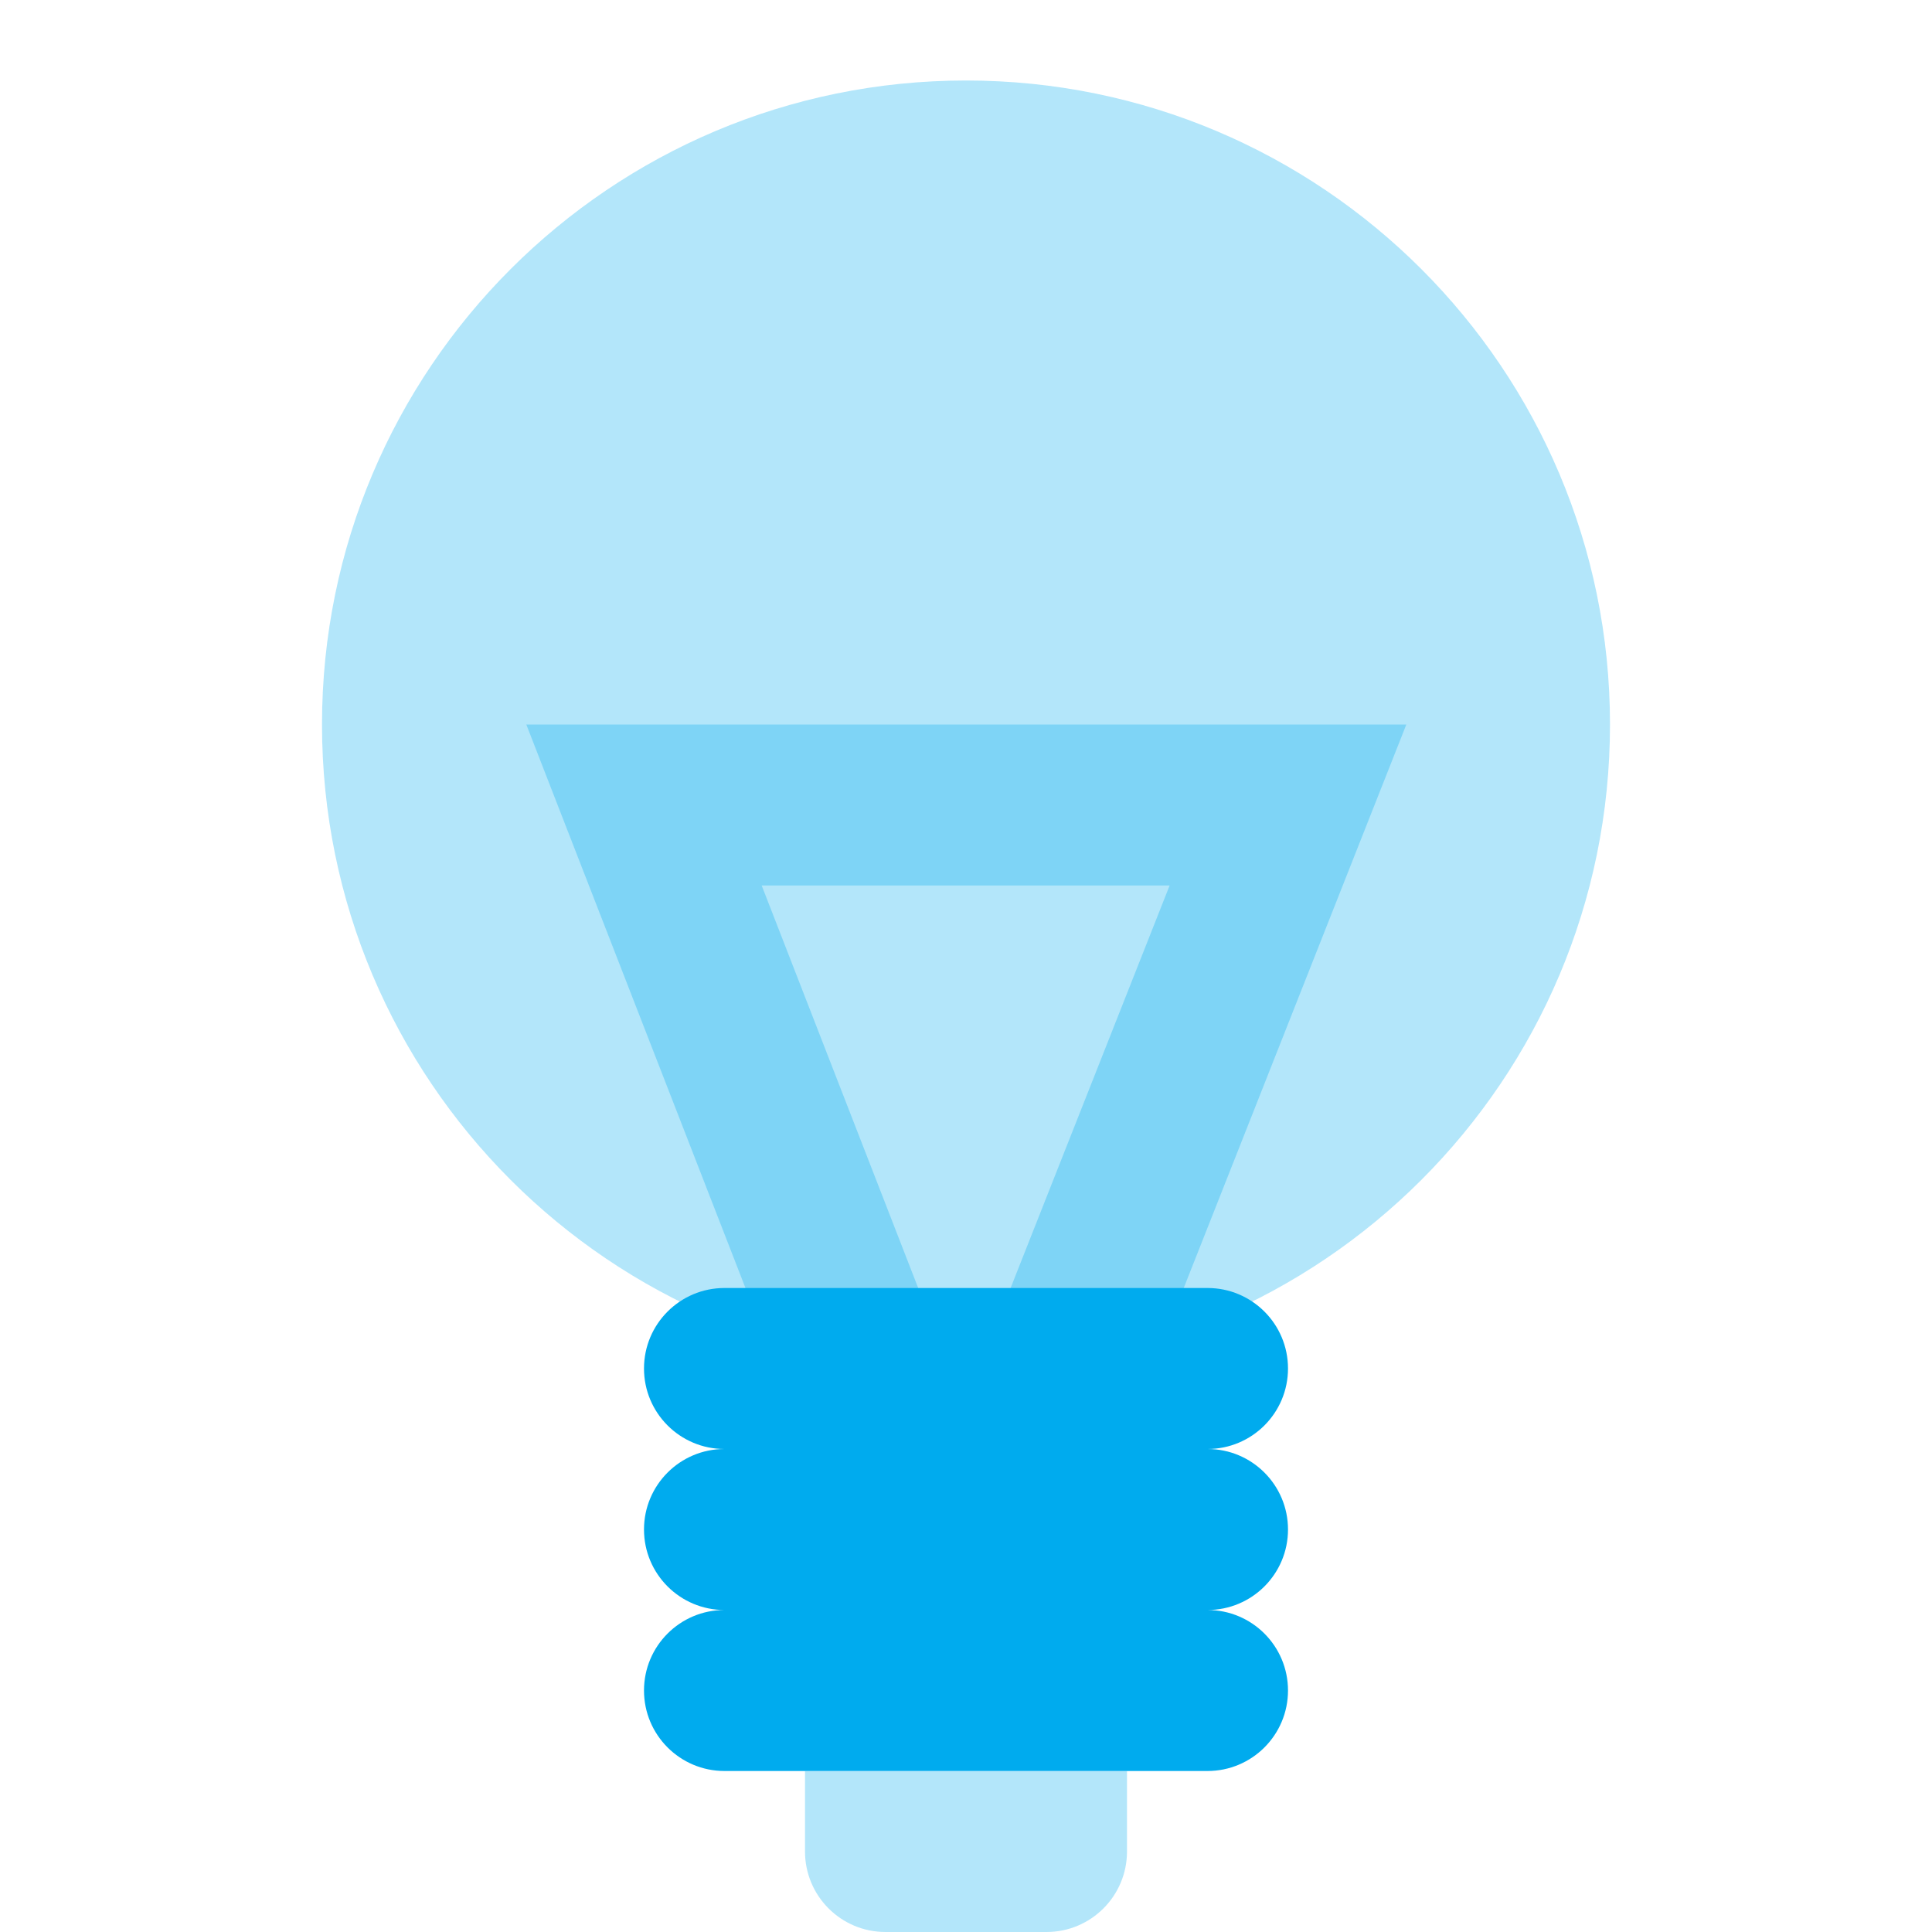 <svg width="48" height="48" viewBox="0 0 48 48" fill="none" xmlns="http://www.w3.org/2000/svg">
<path opacity="0.3" fill-rule="evenodd" clip-rule="evenodd" d="M24 34C32.837 34 40 26.837 40 18C40 9.163 32.837 2 24 2C15.163 2 8 9.163 8 18C8 26.837 15.163 34 24 34Z" fill="#00ABEE"/>
<path opacity="0.3" fill-rule="evenodd" clip-rule="evenodd" d="M13.076 18L21.136 38.725L23.952 37.63L26.749 38.735L34.94 18H13.076ZM18.924 22H29.059L23.951 34.929L18.924 22Z" fill="#00ABEE"/>
<path opacity="0.3" d="M20 44H28V46C28 47.105 27.105 48 26 48H22C20.895 48 20 47.105 20 46V44Z" fill="#00ABEE"/>
<path fill-rule="evenodd" clip-rule="evenodd" d="M16 34C16 32.895 16.895 32 18 32H30C31.105 32 32 32.895 32 34C32 35.105 31.105 36 30 36C31.105 36 32 36.895 32 38C32 39.105 31.105 40 30 40C31.105 40 32 40.895 32 42C32 43.105 31.105 44 30 44H18C16.895 44 16 43.105 16 42C16 40.895 16.895 40 18 40C16.895 40 16 39.105 16 38C16 36.895 16.895 36 18 36C16.895 36 16 35.105 16 34Z" fill="#00ABEE"/>
</svg>

